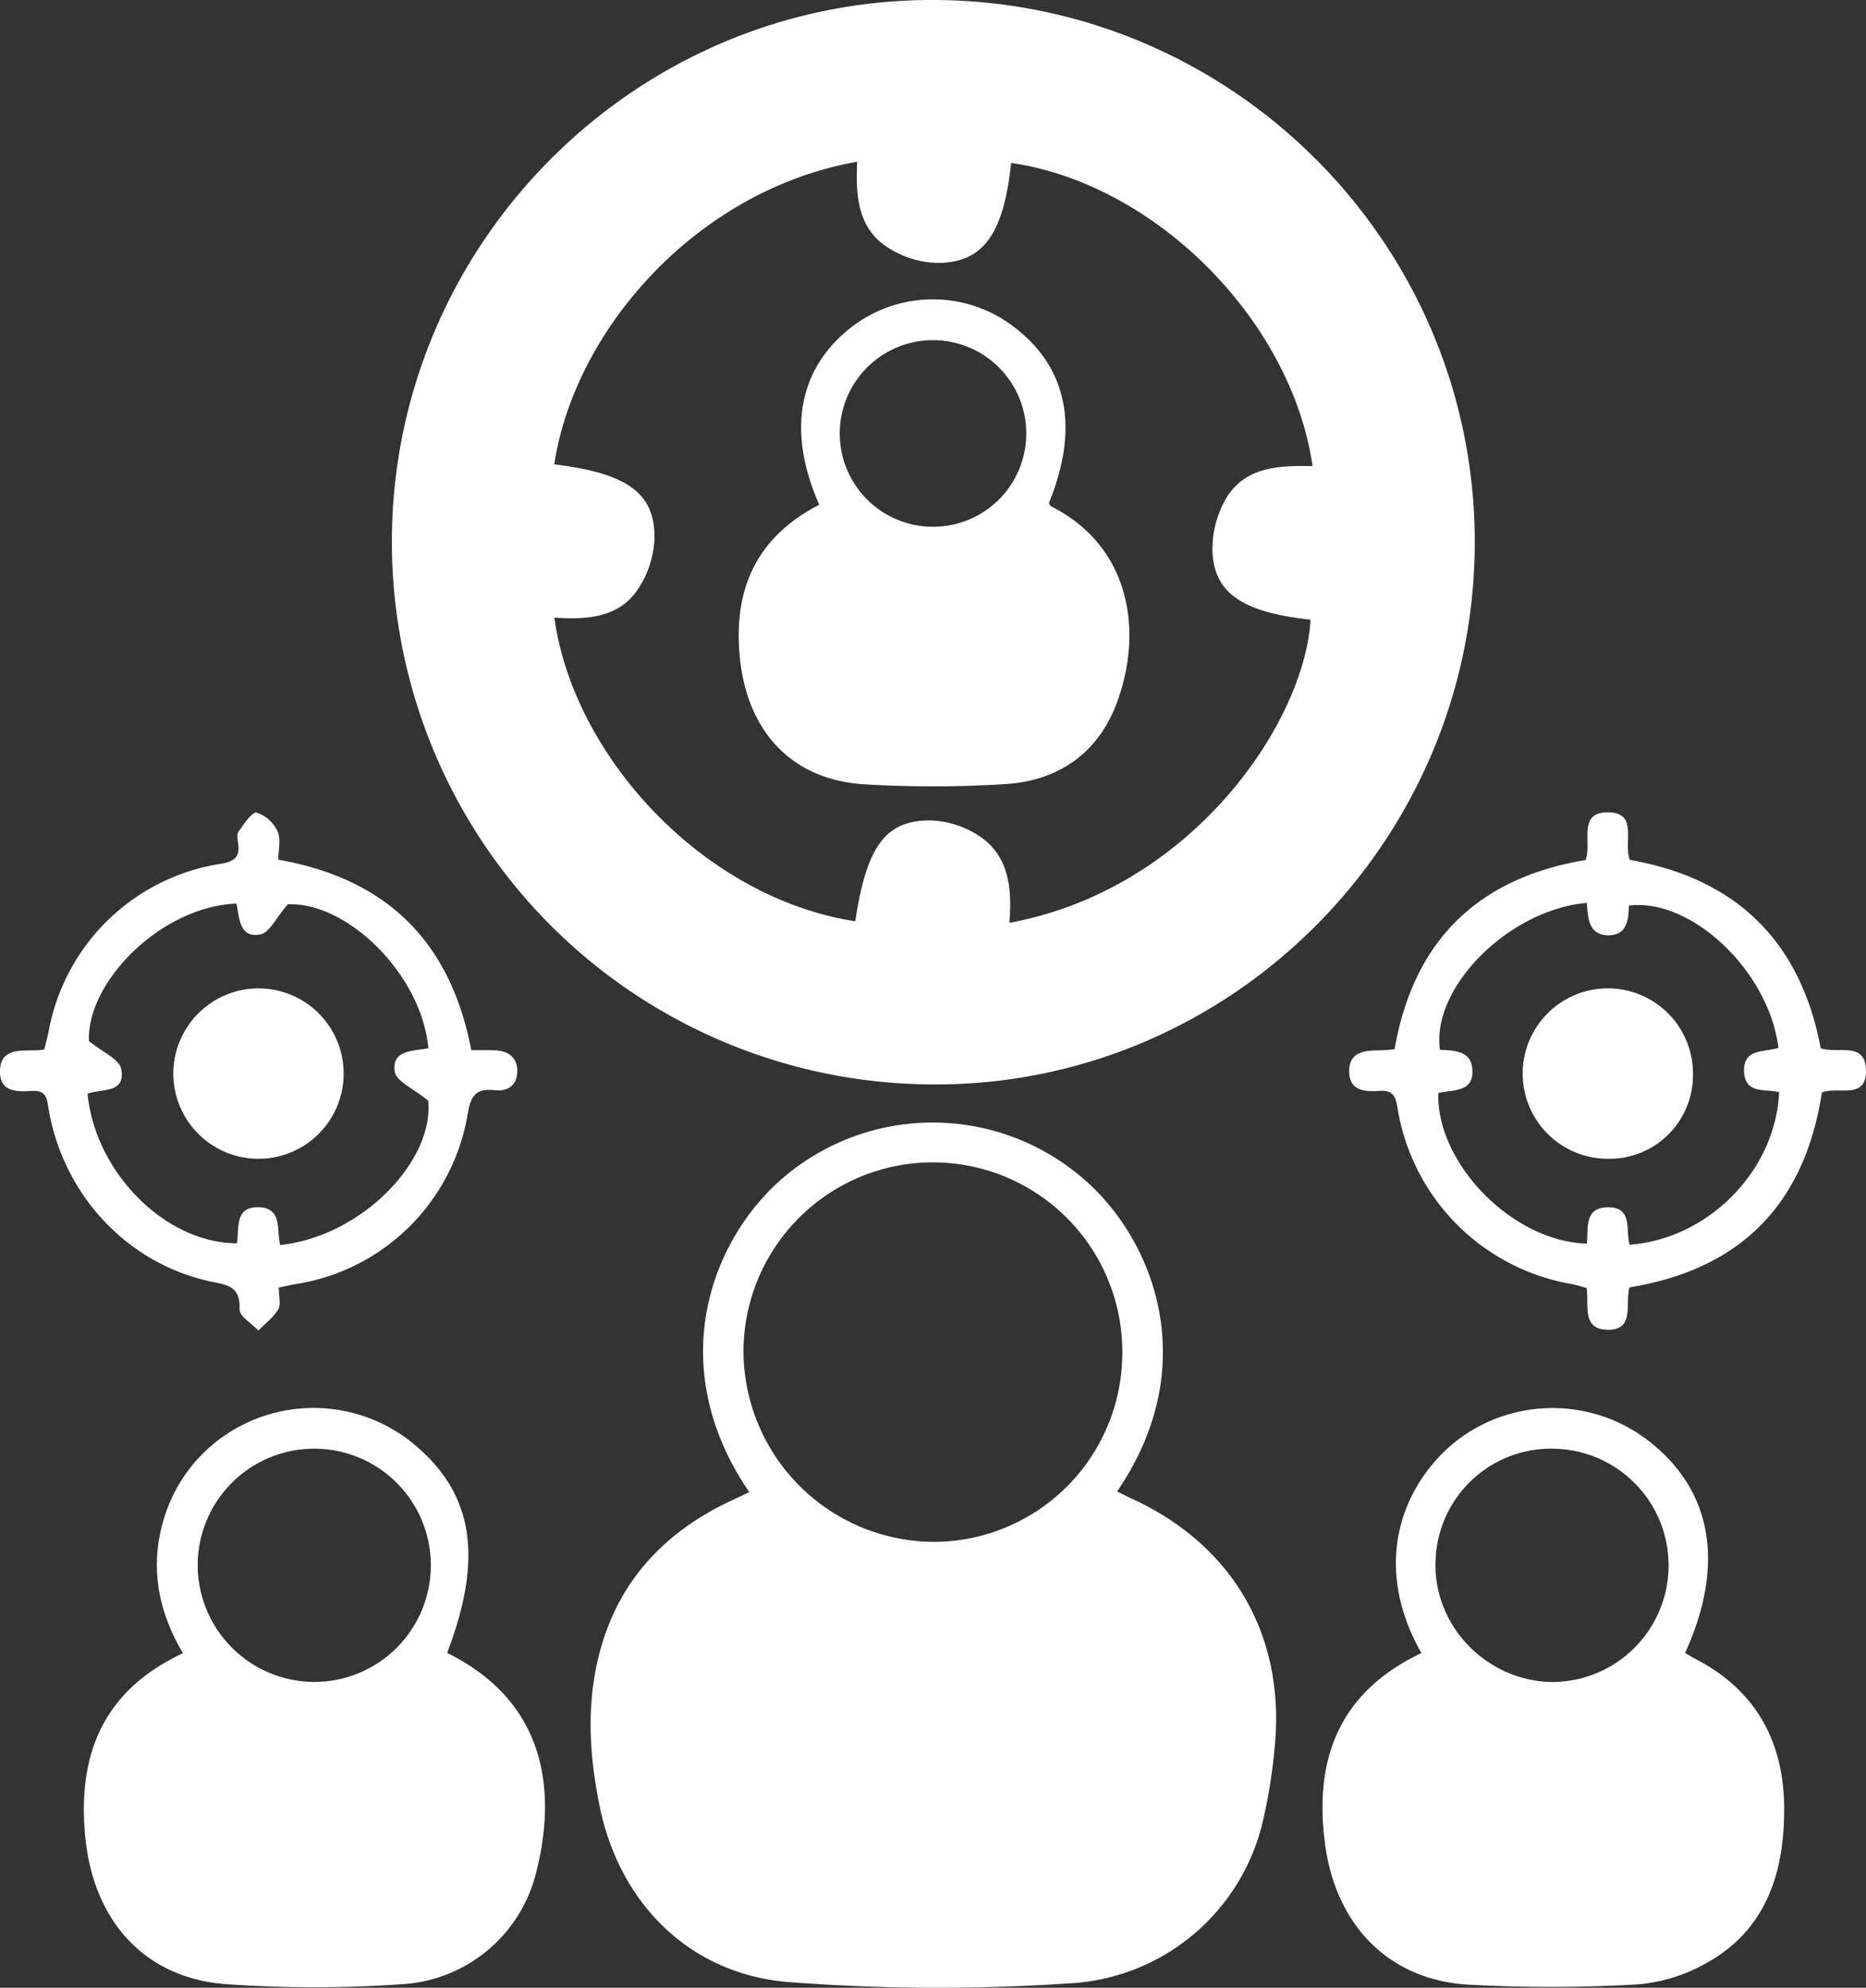 <svg xmlns="http://www.w3.org/2000/svg" width="346.057" height="368.439" viewBox="0 0 346.057 368.439">
  <rect x="0" y="0" width="346.057" height="368.439" fill="#333333" stroke="none"/>
  <g id="Connection_targeting." data-name="Connection targeting." transform="translate(-3947.364 -2631.571)">
    <path id="Path_2332" data-name="Path 2332" d="M172.806,201A100.6,100.6,0,0,1,72.676,99.843C73.015,44.5,118.544-.478,173.746,0c55.41.483,100.135,45.851,99.753,101.186C273.117,156.467,227.791,201.4,172.806,201M102.787,86.07c13.574,1.639,18.827,5.38,18.574,13.944a18.369,18.369,0,0,1-3.1,9.275c-3.612,5.318-9.587,5.561-15.457,5.194,3.6,25.936,27.846,51.975,55.808,56.273,2.065-13.684,5.483-18.658,13.758-18.691a17.592,17.592,0,0,1,9.037,2.759c5.768,3.692,6.309,9.912,5.776,16.222,33.965-6.234,54.795-37.264,55.864-56.184-12.613-1.372-17.995-4.932-18.194-12.883a18.784,18.784,0,0,1,2.46-9.483c3.519-6.017,9.911-6.24,16.106-6.1-3.831-26.694-28.8-52.235-55.894-56.2-1.416,13.172-5.148,18.549-13.768,18.541a17.9,17.9,0,0,1-9.321-3c-5.479-3.645-5.741-9.761-5.467-15.762-29.75,5.257-52.382,31.125-56.182,56.089" transform="translate(3947.363 2631.572)" fill="#fff"/>
    <path id="Path_2333" data-name="Path 2333" d="M138.958,276.577c-16.362-23.946-6.66-47.86,7.132-58.985a42.689,42.689,0,0,1,54.166.33c13.579,11.148,23.069,34.952,6.918,58.512.868.432,1.693.876,2.543,1.263,19.024,8.646,28.843,25.691,26.64,46.527a97.35,97.35,0,0,1-2.227,13.63,38.9,38.9,0,0,1-35.771,29.762,362.833,362.833,0,0,1-51.944-.223c-18.453-1.416-31.522-14.554-35.206-32.6-1.681-8.238-2.35-16.55-.806-24.9,2.58-13.948,10.373-24.036,22.861-30.586,1.856-.974,3.782-1.816,5.694-2.728m-1.075-26.361a35.465,35.465,0,0,0,34.946,35.569,35.032,35.032,0,0,0,35.306-34.67,35.129,35.129,0,1,0-70.252-.9" transform="translate(3947.363 2631.572)" fill="#fff"/>
    <path id="Path_2334" data-name="Path 2334" d="M263.605,306.4c-9.5-16.783-3.27-31.395,6.229-39.116a29.13,29.13,0,0,1,35.74-.347c11.97,9.195,14.426,22.965,6.932,39.449.61.352,1.221.74,1.862,1.07,11.253,5.787,16.462,15.365,16.514,27.652.048,11.921-3.284,22.643-14.545,28.817a30.8,30.8,0,0,1-12.691,3.889,278.319,278.319,0,0,1-31.416.042c-14.745-.895-24.552-11.089-26.516-26.215-2.045-15.754,2.715-28.027,17.891-35.241m24.681-37.875a21.415,21.415,0,0,0-22.061,21.109c-.3,11.868,9.581,21.979,21.638,22.132a21.623,21.623,0,0,0,.423-43.241" transform="translate(3947.363 2631.572)" fill="#fff"/>
    <path id="Path_2335" data-name="Path 2335" d="M82.925,306.371c18.17,8.963,20.454,25.285,16.5,40.733a27.251,27.251,0,0,1-25.09,20.688,233.83,233.83,0,0,1-32.5-.032c-14.956-1.134-24.437-11.65-26-27.078-1.545-15.278,3.148-27.257,18.091-34.258-4.9-8.285-6.3-16.961-3.146-26.1a28.619,28.619,0,0,1,11.268-14.507,29.171,29.171,0,0,1,34.209,1.447c11.5,9.229,13.524,21.118,6.67,39.1M36.664,289.982A21.685,21.685,0,0,0,58.53,311.751a21.619,21.619,0,1,0-21.866-21.769" transform="translate(3947.363 2631.572)" fill="#fff"/>
    <path id="Path_2336" data-name="Path 2336" d="M51.7,238.638c0,1.637.443,3.137-.1,4.055-.892,1.509-2.422,2.64-3.684,3.93-1.228-1.309-3.519-2.649-3.482-3.923.1-3.592-1.324-4.382-4.6-5.013C23.944,234.624,11.728,221.672,9,205.478c-.3-1.8-.416-3.429-2.992-3.272-2.763.169-6.071.286-6.01-3.685.063-4.131,3.5-3.778,6.383-3.83.491-.009.981-.073,1.819-.14.273-1.118.608-2.272.834-3.447a38.433,38.433,0,0,1,31.918-31c2.512-.4,3.566-1.256,3.218-3.765-.1-.732-.291-1.707.068-2.2.992-1.363,2.476-3.688,3.359-3.518a6.517,6.517,0,0,1,3.882,3.485c.657,1.43.141,3.4.141,5.241,20.031,3.529,31.918,15.079,35.784,35.316,1.365,0,2.823-.043,4.278.01,2.415.087,4.188,1.142,4.246,3.739.058,2.649-1.686,3.934-4.132,3.662-3.478-.387-4.493.941-5.056,4.376a38.29,38.29,0,0,1-31.8,31.543c-.971.16-1.932.384-3.248.649m-7.748-8.2c.421-2.953-.391-6.7,3.868-6.677,4.689.022,3.414,4.3,4.16,7,15.092-1.6,28.531-15.562,27.446-26.747-2.722-2.242-5.936-3.586-6.206-5.374-.621-4.126,3.513-3.791,6.233-4.355-1.283-13.818-15.186-27.174-26.082-26.671-2.114,2.433-3.363,5.247-5.082,5.571-3.961.746-3.851-3.116-4.436-5.709-13.83.529-27.747,14.367-27.355,25.467,2.578,2.112,5.586,3.341,5.965,5.128.993,4.683-3.716,3.675-6.216,4.646,1.4,14.614,14.47,27.717,27.7,27.72" transform="translate(3947.363 2631.572)" fill="#fff"/>
    <path id="Path_2337" data-name="Path 2337" d="M337.869,202.517c-3.145,20.521-14.912,32.727-35.67,36.1-.9,3.006,1.153,8.148-4.367,7.84-4.491-.251-3.113-4.568-3.594-7.708a27.62,27.62,0,0,0-2.686-.732A39.493,39.493,0,0,1,259.2,205.5c-.345-2.153-.771-3.485-3.348-3.3-2.713.2-5.684,0-5.64-3.7.042-3.586,2.908-3.812,5.681-3.814.858,0,1.717-.122,2.733-.2,3.514-20.1,15.41-31.759,35.417-35.071,1.244-3.181-1.6-8.92,4.234-8.845,5.6.072,2.755,5.585,3.975,8.813,19.753,3.439,31.7,15.13,35.408,34.912,3.141,1.091,8.3-1.365,8.391,4.082.089,5.614-5.239,2.886-8.187,4.136M294.29,167.35c-14.574,1.286-28.91,15.8-27.236,27.24,2.641.131,5.757.131,6,3.594.311,4.38-3.678,3.757-6.314,4.412-.372,13.125,13.887,27.591,27.557,27.9.266-2.779-.543-6.646,3.826-6.722,4.809-.084,3.29,4.312,4.1,6.941,14.654-1.1,27.066-13.757,27.727-28.265-2.483-.7-6.338.445-6.507-3.82-.174-4.4,3.88-3.549,6.378-4.413-1.748-14.161-16.116-27.816-27.733-26.361-.075,2.669-.381,5.6-3.935,5.5-3.477-.1-3.685-3.089-3.863-6" transform="translate(3947.363 2631.572)" fill="#fff"/>
    <path id="Path_2338" data-name="Path 2338" d="M151.935,93.557c-5.987-13.512-3.909-25.05,5.679-32.692a24.694,24.694,0,0,1,30.5-.216c9.883,7.533,12.088,18.73,6.41,32.562.122.214.193.53.377.623,15.178,7.648,17.031,23.815,12.129,36.675-3.512,9.212-10.883,14.25-20.644,14.828a213.279,213.279,0,0,1-26.153.033c-13.614-.869-21.942-10.021-23.1-24.28-1-12.282,3.394-21.663,14.8-27.533m38.394-13.118a17.295,17.295,0,1,0-17.433,17.2,17.287,17.287,0,0,0,17.433-17.2" transform="translate(3947.363 2631.572)" fill="#fff"/>
    <path id="Path_2339" data-name="Path 2339" d="M48.034,183.2A15.792,15.792,0,1,1,32.15,198.678,15.816,15.816,0,0,1,48.034,183.2" transform="translate(3947.363 2631.572)" fill="#fff"/>
    <path id="Path_2340" data-name="Path 2340" d="M313.971,199.109a15.5,15.5,0,0,1-15.955,15.671,15.792,15.792,0,1,1,15.955-15.671" transform="translate(3947.363 2631.572)" fill="#fff"/>
  </g>
</svg>
